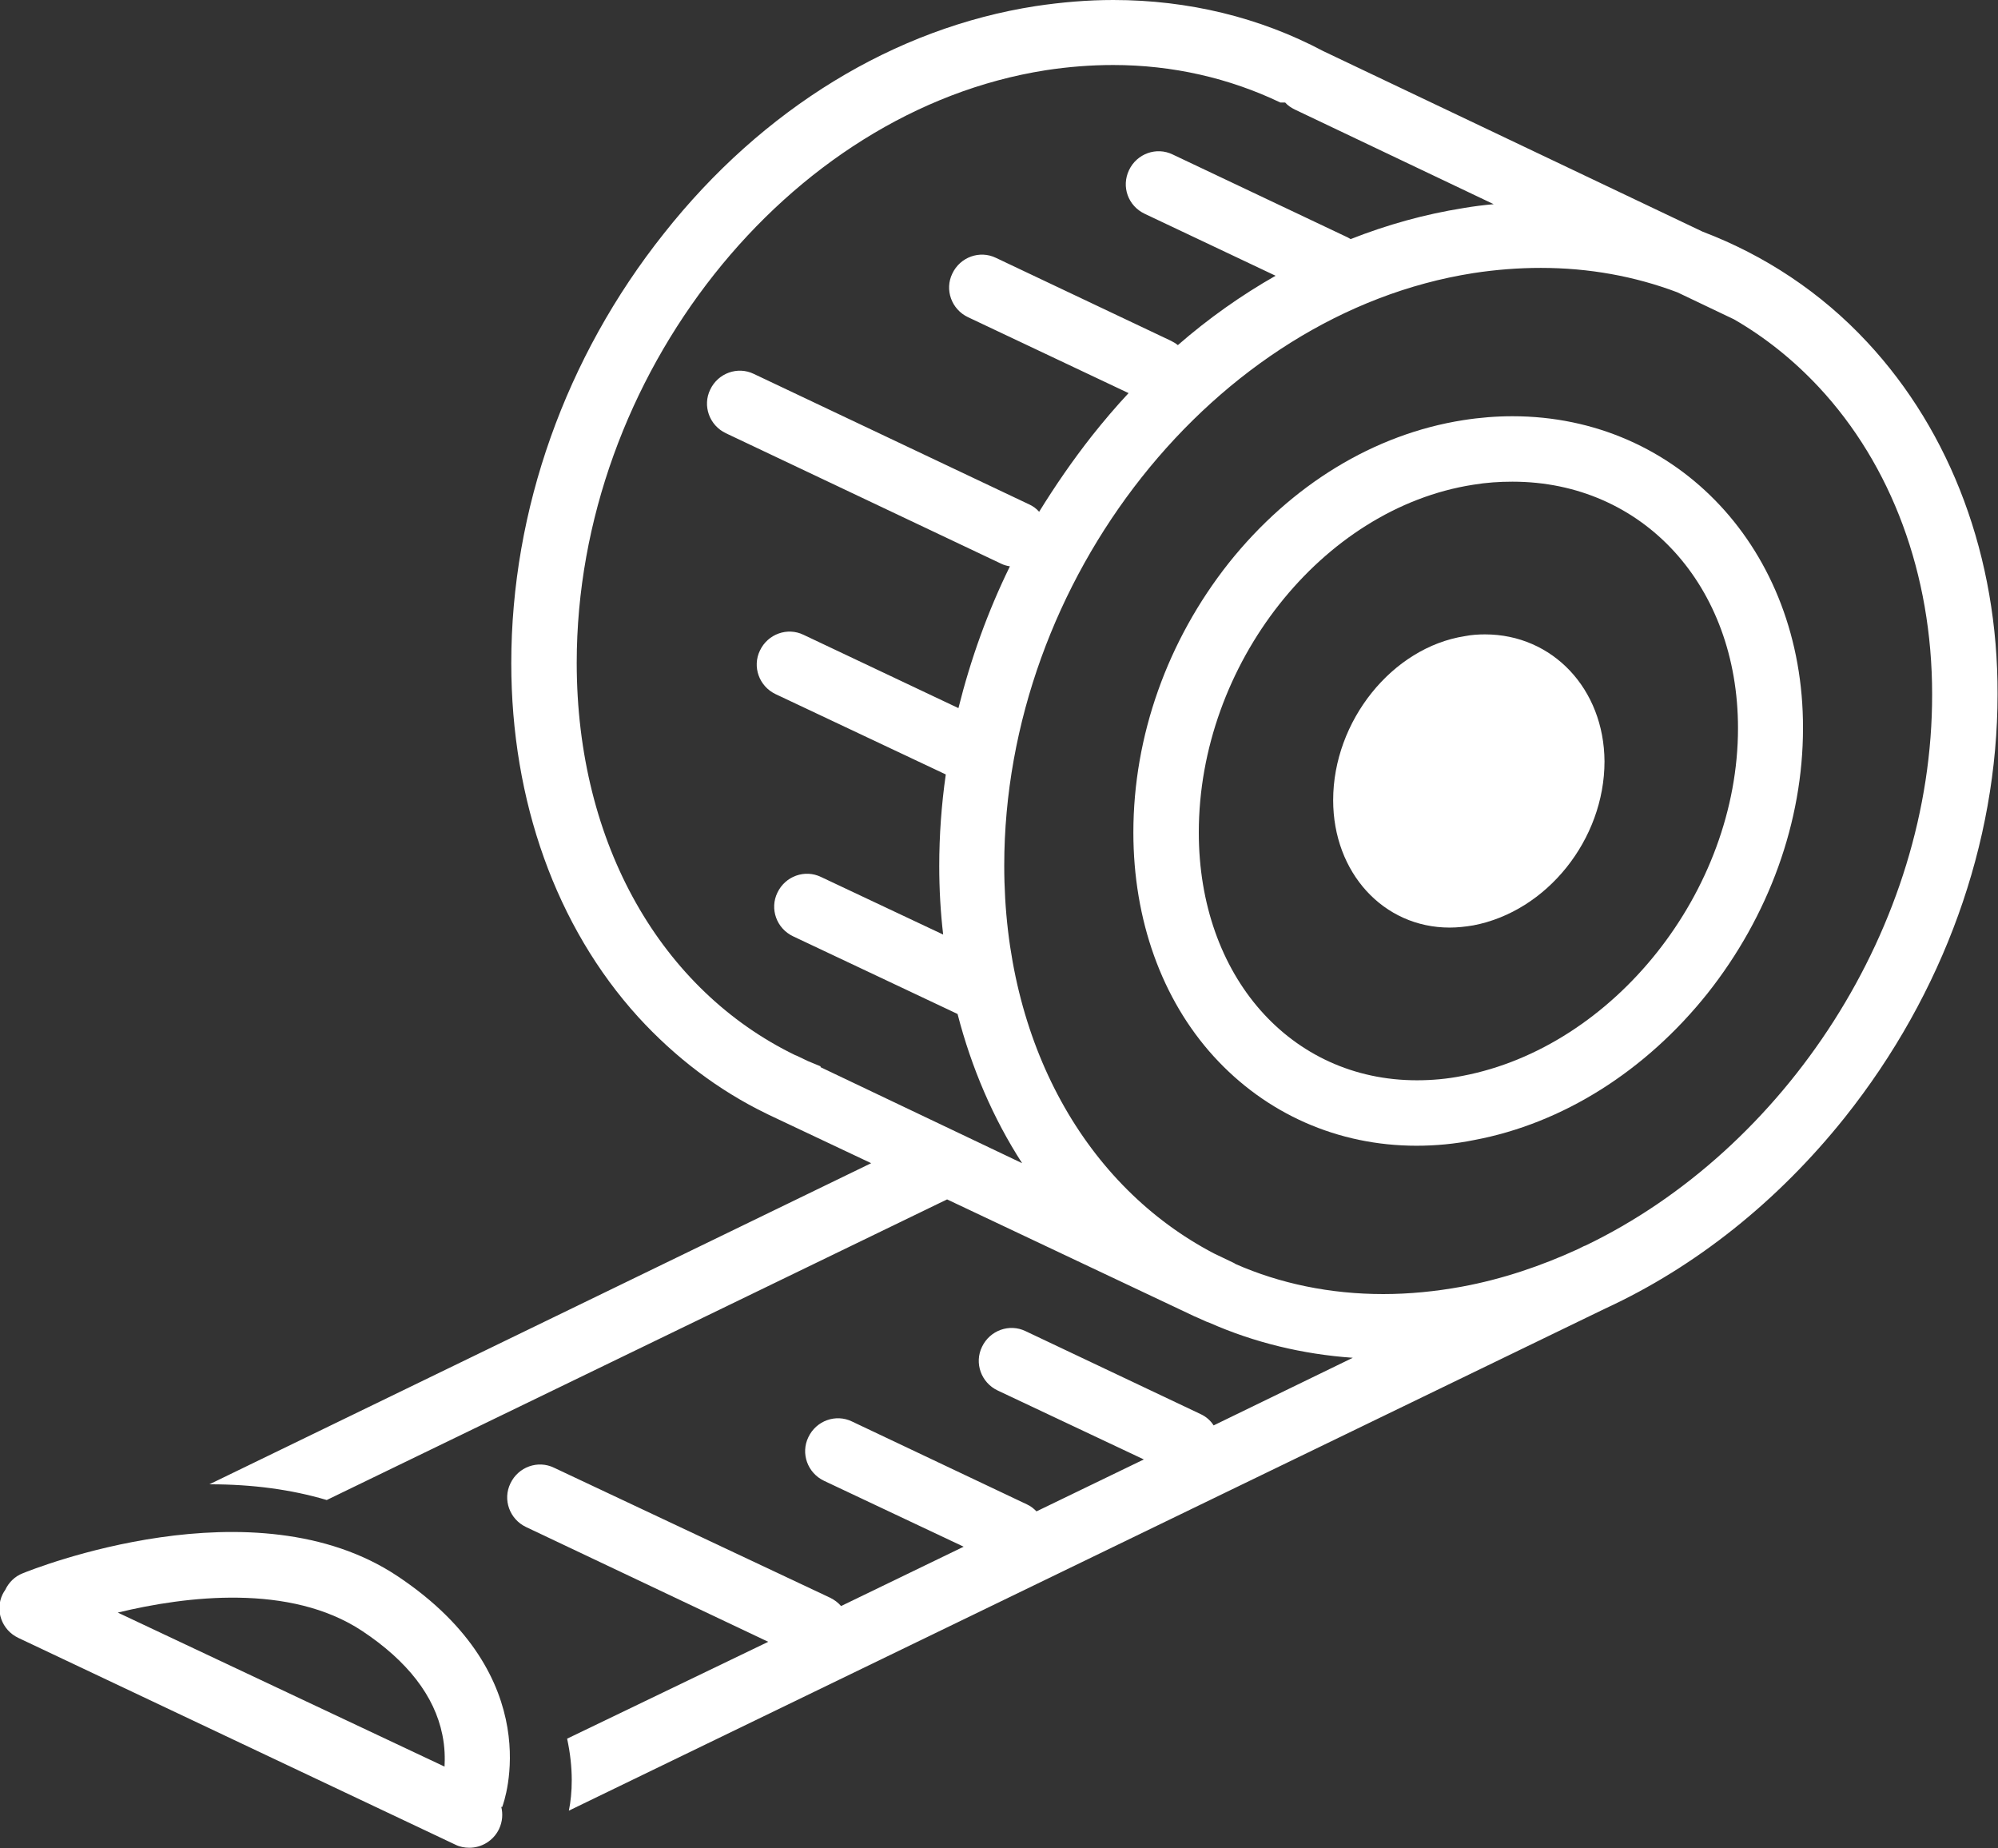 <svg xmlns="http://www.w3.org/2000/svg" xmlns:xlink="http://www.w3.org/1999/xlink" x="0px" y="0px"
	 viewBox="0 0 458 423.6" style="enable-background:new 0 0 458 423.6;" xml:space="preserve">
<rect x="0" y="0" width="458" height="423.6" fill="#333333" stroke="none"/>
<style type="text/css">
	.st0{fill:#FFFFFF;}
</style>
<g id="measure_x5F_tape">
	<path class="st0" d="M340.4,145.4c-1.5,0-3.1,0.1-4.6,0.4c-16.7,2.6-30.2,19.5-30.2,37.6c0,16.6,11.5,29.2,26.7,29.2
		c1.8,0,3.6-0.2,5.4-0.5c16.9-3.2,30.1-19.7,30.1-37.6C367.7,157.9,355.9,145.4,340.4,145.4z"/>
	<path class="st0" d="M346.7,95.4c-3.7,0-7.5,0.3-11.3,0.9c-20.4,3.2-39.4,14.8-53.7,32.7c-14.1,17.8-21.9,39.7-21.9,61.8
		c0,20,6.5,38.2,18.4,51.3c12,13.2,28.5,20.5,46.5,20.5c4.3,0,8.8-0.4,13.2-1.3c20.3-3.8,39.3-15.8,53.5-33.6
		c14.1-17.8,21.9-39.4,21.9-60.8C413.4,126.1,384.7,95.4,346.7,95.4z M335.2,246.6c-3.5,0.7-7,1-10.4,1c-29,0-50-23.9-50-56.8
		c0-38.5,28.2-74.3,62.9-79.7c3-0.5,6-0.7,9-0.7c29.9,0,51.7,23.8,51.7,56.5C398.4,204.2,370,240,335.2,246.6z"/>
	<path class="st0" d="M115.1,414.2c0.5-1.2,10.7-29.8-23.9-52.9c-32.9-22-83.8-1.6-86-0.7c-1.8,0.7-3.2,2.1-4,3.8
		c-0.2,0.3-0.4,0.6-0.6,1c-1.8,3.7-0.2,8.2,3.6,10l100.2,47.4c1,0.5,2.1,0.7,3.2,0.7c2.8,0,5.5-1.6,6.8-4.3c0.8-1.7,0.9-3.5,0.5-5.1
		L115.1,414.2z M83,373.8c10.4,6.9,16.6,14.9,18.4,23.8c0.6,2.9,0.6,5.4,0.5,7.3L27,369.6C42.7,365.8,66.5,362.9,83,373.8z"/>
	<path class="st0" d="M428,78.4c-10.6-11.4-23.5-19.9-37.7-25.3l-87-41.4c0,0,0,0,0,0C288.8,4,272.4,0,255.2,0
		c-5.9,0-11.8,0.5-17.8,1.4c-32.3,5-62.6,23.5-85.2,52.1c-22.6,28.4-35,63.4-35,98.5c0,31.6,10.3,60.4,29.1,81.1
		c8.5,9.3,18.4,16.8,29.3,22.1c0.2,0.1,0.4,0.2,0.6,0.3l23.5,11.1L48,340.2c0.1,0,0.2,0,0.2,0c9.7,0,18.6,1.2,26.7,3.6l142.2-68.9
		l56.7,26.8c0.2,0.1,0.5,0.2,0.7,0.3l2,0.9c0.3,0.1,0.5,0.2,0.8,0.3c10.2,4.5,21.3,7.2,32.8,8l-31.9,15.5c-0.7-1.1-1.7-2-3-2.6
		l-40.1-19c-3.7-1.8-8.2-0.2-10,3.6c-1.8,3.7-0.2,8.2,3.6,10l33.5,15.8l-24.6,11.9c-0.6-0.6-1.3-1.2-2.2-1.6l-40.1-19
		c-3.7-1.8-8.2-0.2-10,3.6c-1.8,3.7-0.2,8.2,3.6,10l32,15.1l-28.1,13.6c-0.7-0.8-1.5-1.4-2.5-1.9L127,336.4c-3.7-1.8-8.2-0.2-10,3.6
		c-1.8,3.7-0.2,8.2,3.6,10l55.5,26.3L130,398.5c1.5,6.9,1.2,12.6,0.4,16.5l237.6-115.1c20.6-9.5,39.5-24.5,54.9-43.8
		c22.6-28.4,35-62.8,35-97C458,127.8,447.3,99.1,428,78.4z M188.1,244.6v-0.2c-1-0.4-1.9-0.8-2.9-1.2l-2.5-1.2
		c-0.2-0.1-0.3-0.1-0.5-0.2c-30.4-14.8-50-48.1-50-89.9c0-65.6,48.2-126.5,107.5-135.8c5.2-0.8,10.4-1.2,15.5-1.2
		c13.6,0,26.6,3,38.3,8.6h1.1c0.6,0.7,1.4,1.2,2.2,1.6l45.6,21.7c-2.3,0.2-4.7,0.5-7,0.9c-8.8,1.4-17.4,3.8-25.8,7.1
		c-0.2-0.1-0.5-0.3-0.7-0.4l-40.1-19c-3.7-1.8-8.2-0.2-10,3.6s-0.2,8.2,3.6,10l30,14.2C284.5,67.7,277,73,270,79.1
		c-0.5-0.4-1-0.7-1.6-1l-40.1-19c-3.7-1.8-8.2-0.2-10,3.6c-1.8,3.7-0.2,8.2,3.6,10l36.8,17.4c-2.9,3.1-5.7,6.4-8.4,9.8
		c-4.4,5.6-8.4,11.4-12.1,17.4c-0.6-0.7-1.4-1.3-2.3-1.7l-63.1-29.9c-3.7-1.8-8.2-0.2-10,3.6c-1.8,3.7-0.2,8.2,3.6,10l63.1,29.9
		c0.6,0.3,1.3,0.5,2,0.6c-5.1,10.4-9,21.3-11.8,32.5l-35.5-16.8c-3.7-1.8-8.2-0.2-10,3.6c-1.8,3.7-0.2,8.2,3.6,10l39,18.4
		c-1,7-1.5,14-1.5,21c0,5.3,0.3,10.6,0.9,15.7l-28-13.2c-3.7-1.8-8.2-0.2-10,3.6c-1.8,3.7-0.2,8.2,3.6,10l37.7,17.8
		c3.2,12.4,8.2,24,14.8,34.2L188.1,244.6z M363.4,285.5c-0.1,0-0.2,0.1-0.3,0.1l-1.4,0.7c-8.5,3.9-17.4,6.9-26.6,8.6
		c-6,1.1-12.1,1.7-18,1.7c-12.2,0-23.7-2.4-33.9-6.9c-0.1-0.1-0.2-0.1-0.3-0.2l-4.6-2.2c-29.3-15.3-48.1-48.1-48.1-88.9
		c0-65.6,48.2-126.5,107.5-135.8c5.2-0.8,10.4-1.2,15.5-1.2c11,0,21.5,1.9,31.3,5.6l13,6.2c7.1,4.1,13.6,9.3,19.4,15.5
		c16.7,17.9,26,42.9,26,70.4C443,212.3,409.2,263.5,363.4,285.5z"/>
</g>
</svg>
